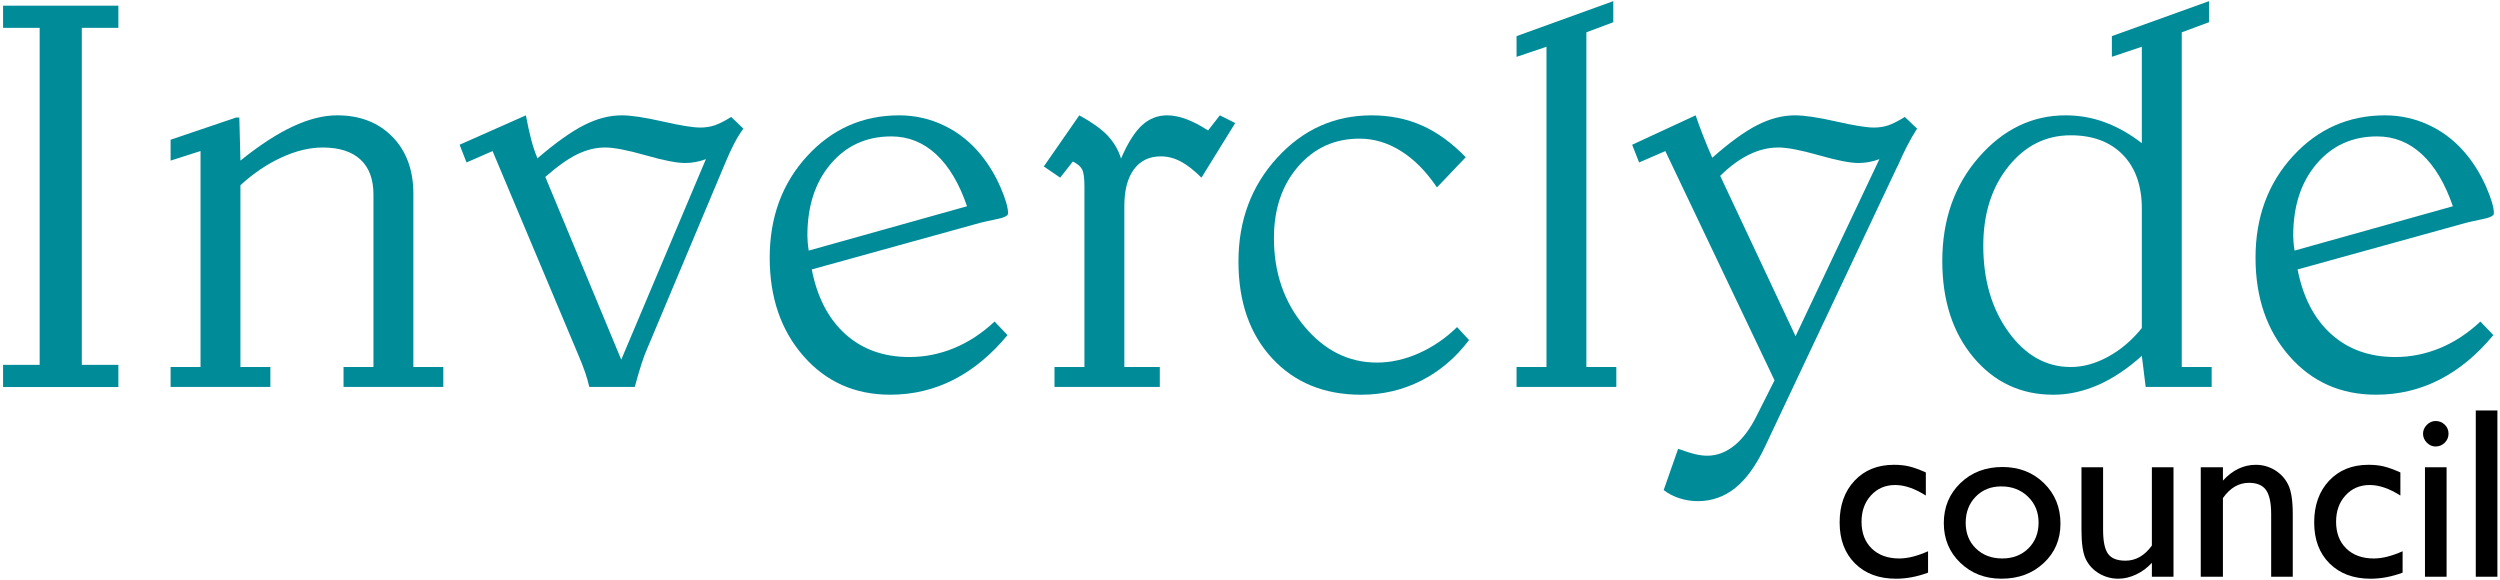 <svg height="152.315" viewBox="0 0 1000 232.339" width="656.532" xmlns="http://www.w3.org/2000/svg" xmlns:xlink="http://www.w3.org/1999/xlink"><clipPath id="a"><path d="m335.905 53.121h113.387v26.257h-113.387z"/></clipPath><path d="m0 0h5.242v-1.008h-1.663v-15.322h1.663v-1.008h-5.242v1.008h1.663v15.322h-1.663z" fill="#008b99" transform="matrix(8.811 0 0 -8.811 .5 2.272)"/><g clip-path="url(#a)" transform="matrix(8.811 0 0 -8.811 -2959.02 699.866)"><g fill="#008b99"><path d="m0 0v-7.867h1.361v-.907h-4.536v.907h1.36v7.843c0 .695-.197 1.225-.592 1.59-.396.364-.968.547-1.716.547-.592 0-1.217-.151-1.876-.454-.658-.302-1.28-.723-1.864-1.261v-8.265h1.361v-.907h-4.536v.907h1.361v9.819l-1.361-.435v.949l2.976 1.008h.149l.05-1.957c.859.694 1.651 1.21 2.377 1.549s1.399.509 2.019.509c1.04 0 1.878-.326 2.513-.975.636-.649.954-1.516.954-2.6" transform="translate(354.543 70.612)"/><path d="m0 0c-.157-.059-.314-.103-.471-.132-.157-.03-.318-.044-.483-.044-.372 0-.969.117-1.791.352-.823.235-1.436.353-1.841.353-.422 0-.846-.105-1.271-.312-.425-.209-.906-.551-1.444-1.026l3.452-8.308zm-8.185 1.991c.082-.432.163-.803.245-1.114s.176-.59.282-.839c.833.713 1.541 1.217 2.124 1.511.582.295 1.15.442 1.703.442.429 0 1.048-.093 1.857-.277.81-.185 1.384-.278 1.723-.278.23 0 .445.033.643.099.199.065.451.193.756.382l.556-.53c-.272-.358-.556-.9-.852-1.625l-.037-.087-3.482-8.284c-.083-.182-.17-.414-.26-.695-.091-.281-.193-.632-.308-1.054h-2.067c-.049.214-.113.438-.191.67-.078.231-.211.566-.4 1.005l-3.807 9.049-1.184-.517-.315.805z" transform="translate(367.843 72.196)"/><path d="m0 0c-.354 1.033-.823 1.821-1.407 2.363-.585.541-1.264.812-2.037.812-1.128 0-2.045-.416-2.752-1.248-.708-.832-1.062-1.919-1.062-3.26 0-.075.004-.168.012-.28s.024-.246.049-.403zm.588-.756-7.648-2.117c.247-1.265.756-2.245 1.527-2.94.771-.694 1.742-1.042 2.913-1.042.701 0 1.379.136 2.034.407.655.27 1.268.672 1.837 1.206l.589-.616c-.736-.891-1.55-1.565-2.443-2.024-.893-.457-1.856-.686-2.889-.686-1.603 0-2.918.584-3.942 1.754-1.026 1.171-1.538 2.661-1.538 4.473 0 1.843.567 3.383 1.699 4.619 1.133 1.237 2.529 1.855 4.191 1.855.719 0 1.403-.157 2.052-.47.649-.314 1.209-.763 1.68-1.349.346-.43.636-.911.868-1.443.231-.532.347-.93.347-1.194 0-.116-.205-.21-.614-.284-.283-.059-.504-.108-.663-.149" transform="translate(379.715 70.054)"/><path d="m0 0 .698-.35-1.534-2.483c-.341.339-.657.585-.949.738-.291.153-.59.23-.897.23-.525 0-.933-.197-1.224-.59-.292-.393-.436-.949-.436-1.668v-7.318h1.612v-.908h-4.788v.908h1.361v8.224c0 .38-.037.637-.11.769-.074.133-.213.248-.417.348l-.576-.733-.744.509 1.614 2.324c.565-.309.992-.613 1.279-.913.286-.301.493-.651.618-1.051.307.709.625 1.213.955 1.514.328.3.709.45 1.142.45.266 0 .553-.057.861-.169.308-.113.641-.286.999-.519z" transform="translate(391.209 74.187)"/><path d="m0 0-1.309-1.374c-.486.723-1.029 1.273-1.63 1.651-.602.378-1.232.567-1.89.567-1.128 0-2.059-.423-2.791-1.268-.734-.846-1.1-1.931-1.1-3.257 0-1.566.459-2.901 1.377-4.003.918-1.103 2.019-1.653 3.305-1.653.633 0 1.269.142 1.907.425.638.284 1.217.679 1.736 1.188l.546-.588c-.603-.8-1.326-1.415-2.169-1.843-.842-.429-1.755-.644-2.738-.644-1.677 0-3.026.552-4.046 1.656-1.021 1.104-1.531 2.569-1.531 4.397 0 1.869.588 3.444 1.764 4.726 1.175 1.282 2.604 1.923 4.287 1.923.833 0 1.597-.154 2.29-.461.693-.307 1.357-.788 1.992-1.442" transform="translate(402.388 72.284)"/><path d="m0 0v-.958l-1.224-.459v-15.216h1.361v-.907h-4.536v.907h1.361v14.559l-1.361-.459v.942z" transform="translate(409.097 79.379)"/><path d="m0 0c-.157-.059-.315-.103-.473-.132-.157-.03-.318-.044-.483-.044-.373 0-.97.117-1.794.352s-1.439.353-1.844.353c-.447 0-.892-.108-1.335-.325-.442-.217-.879-.539-1.309-.964l3.426-7.291zm-8.355 1.991c.099-.291.21-.595.335-.914.124-.32.264-.658.422-1.014.786.696 1.469 1.192 2.048 1.486.58.295 1.151.442 1.714.442.43 0 1.051-.093 1.862-.277.811-.185 1.386-.278 1.726-.278.231 0 .446.033.645.099.198.065.451.193.758.382l.558-.53c-.306-.475-.6-1.041-.881-1.7l-.013-.012-6.021-12.747c-.397-.846-.846-1.471-1.347-1.874-.501-.402-1.07-.603-1.707-.603-.29 0-.571.046-.845.134-.273.091-.509.214-.707.37l.658 1.875c.348-.124.615-.208.801-.25s.363-.063.528-.063c.438 0 .85.157 1.235.469.384.313.726.773 1.024 1.381l.794 1.578-4.965 10.421-1.192-.517-.316.805 2.886 1.337z" transform="translate(421.195 72.196)"/><path d="m0 0c0 1.041-.288 1.857-.864 2.448-.576.59-1.365.886-2.367.886-1.135 0-2.082-.474-2.839-1.423-.759-.948-1.138-2.146-1.138-3.597 0-1.558.383-2.867 1.149-3.926.767-1.059 1.709-1.589 2.828-1.589.563 0 1.131.157 1.702.471.572.313 1.082.747 1.529 1.301zm3.053 9.432v-.957l-1.238-.459v-15.217h1.36v-.907h-3l-.175 1.416c-.654-.59-1.318-1.032-1.992-1.327-.675-.293-1.351-.442-2.029-.442-1.473 0-2.683.564-3.631 1.694-.947 1.128-1.42 2.59-1.42 4.385 0 1.876.553 3.449 1.662 4.719 1.109 1.269 2.424 1.904 3.947 1.904.621 0 1.216-.106 1.787-.317s1.129-.527 1.676-.949v4.385l-1.361-.457v.94z" transform="translate(433.126 69.946)"/><path d="m0 0c-.354 1.033-.823 1.821-1.407 2.363-.585.541-1.264.812-2.037.812-1.128 0-2.045-.416-2.752-1.248-.708-.832-1.062-1.919-1.062-3.26 0-.075.004-.168.012-.28s.024-.246.049-.403zm.588-.756-7.648-2.117c.247-1.265.756-2.245 1.527-2.94.771-.694 1.742-1.042 2.913-1.042.701 0 1.379.136 2.034.407.655.27 1.268.672 1.837 1.206l.589-.616c-.736-.891-1.55-1.565-2.443-2.024-.893-.457-1.856-.686-2.889-.686-1.603 0-2.918.584-3.942 1.754-1.026 1.171-1.538 2.661-1.538 4.473 0 1.843.567 3.383 1.699 4.619 1.133 1.237 2.529 1.855 4.191 1.855.719 0 1.403-.157 2.052-.47.649-.314 1.209-.763 1.68-1.349.346-.43.636-.911.868-1.443.231-.532.347-.93.347-1.194 0-.116-.205-.21-.614-.284-.283-.059-.504-.108-.663-.149" transform="translate(447.267 70.054)"/></g><path d="m0 0v-.972c-.496-.184-.98-.276-1.454-.276-.781 0-1.404.232-1.869.696-.464.463-.697 1.084-.697 1.862 0 .785.227 1.418.68 1.9.453.481 1.049.721 1.788.721.257 0 .488-.024.693-.073s.457-.14.758-.274v-1.051c-.501.319-.965.479-1.393.479-.447 0-.813-.157-1.1-.471-.287-.313-.43-.713-.43-1.199 0-.511.155-.918.464-1.218.31-.301.727-.452 1.252-.452.38 0 .816.109 1.308.328" transform="translate(423.407 54.368)"/><path d="m0 0c-.473 0-.861-.155-1.164-.467-.303-.311-.455-.706-.455-1.187 0-.477.155-.867.466-1.169.31-.302.709-.453 1.197-.453.483 0 .879.153 1.188.458.309.306.463.697.463 1.174 0 .474-.161.866-.482 1.177-.321.312-.726.467-1.213.467m.052.882c.756 0 1.386-.245 1.887-.734s.751-1.103.751-1.843c0-.718-.254-1.315-.762-1.789-.508-.475-1.148-.712-1.92-.712-.746 0-1.37.241-1.871.723-.501.481-.751 1.084-.751 1.805 0 .729.253 1.336.759 1.822.507.486 1.142.728 1.907.728" transform="translate(426.737 57.317)"/><path d="m0 0v.634c-.21-.228-.449-.406-.719-.532-.269-.127-.538-.19-.805-.19-.315 0-.605.079-.871.235-.266.157-.467.37-.602.639-.136.268-.204.715-.204 1.339v2.852h.983v-2.84c0-.522.075-.888.226-1.095.15-.208.414-.311.791-.311.471 0 .871.229 1.201.687v3.559h.983v-4.977z" transform="translate(433.583 53.209)"/><path d="m0 0v-.605c.439.479.938.718 1.496.718.309 0 .598-.08.864-.241s.469-.382.607-.662c.139-.281.208-.725.208-1.332v-2.855h-.982v2.847c0 .511-.078.876-.233 1.096-.155.219-.414.328-.777.328-.465 0-.859-.231-1.183-.693v-3.578h-1.008v4.977z" transform="translate(436.813 58.186)"/><path d="m0 0v-.972c-.496-.184-.98-.276-1.454-.276-.781 0-1.404.232-1.869.696-.464.463-.697 1.084-.697 1.862 0 .785.227 1.418.68 1.9.453.481 1.049.721 1.788.721.257 0 .488-.024.693-.073s.457-.14.758-.274v-1.051c-.501.319-.965.479-1.393.479-.447 0-.813-.157-1.1-.471-.287-.313-.43-.713-.43-1.199 0-.511.155-.918.464-1.218.31-.301.727-.452 1.252-.452.38 0 .816.109 1.308.328" transform="translate(444.982 54.368)"/><path d="m445.999 58.186h.983v-4.977h-.983zm.484 2.104c.161 0 .3-.055.415-.166.115-.112.172-.248.172-.41 0-.159-.057-.295-.172-.41s-.254-.173-.415-.173c-.151 0-.284.058-.399.175s-.173.253-.173.408c0 .15.058.284.173.401s.248.175.399.175"/><path d="m448.309 60.769h.983v-7.56h-.983z"/></g></svg>